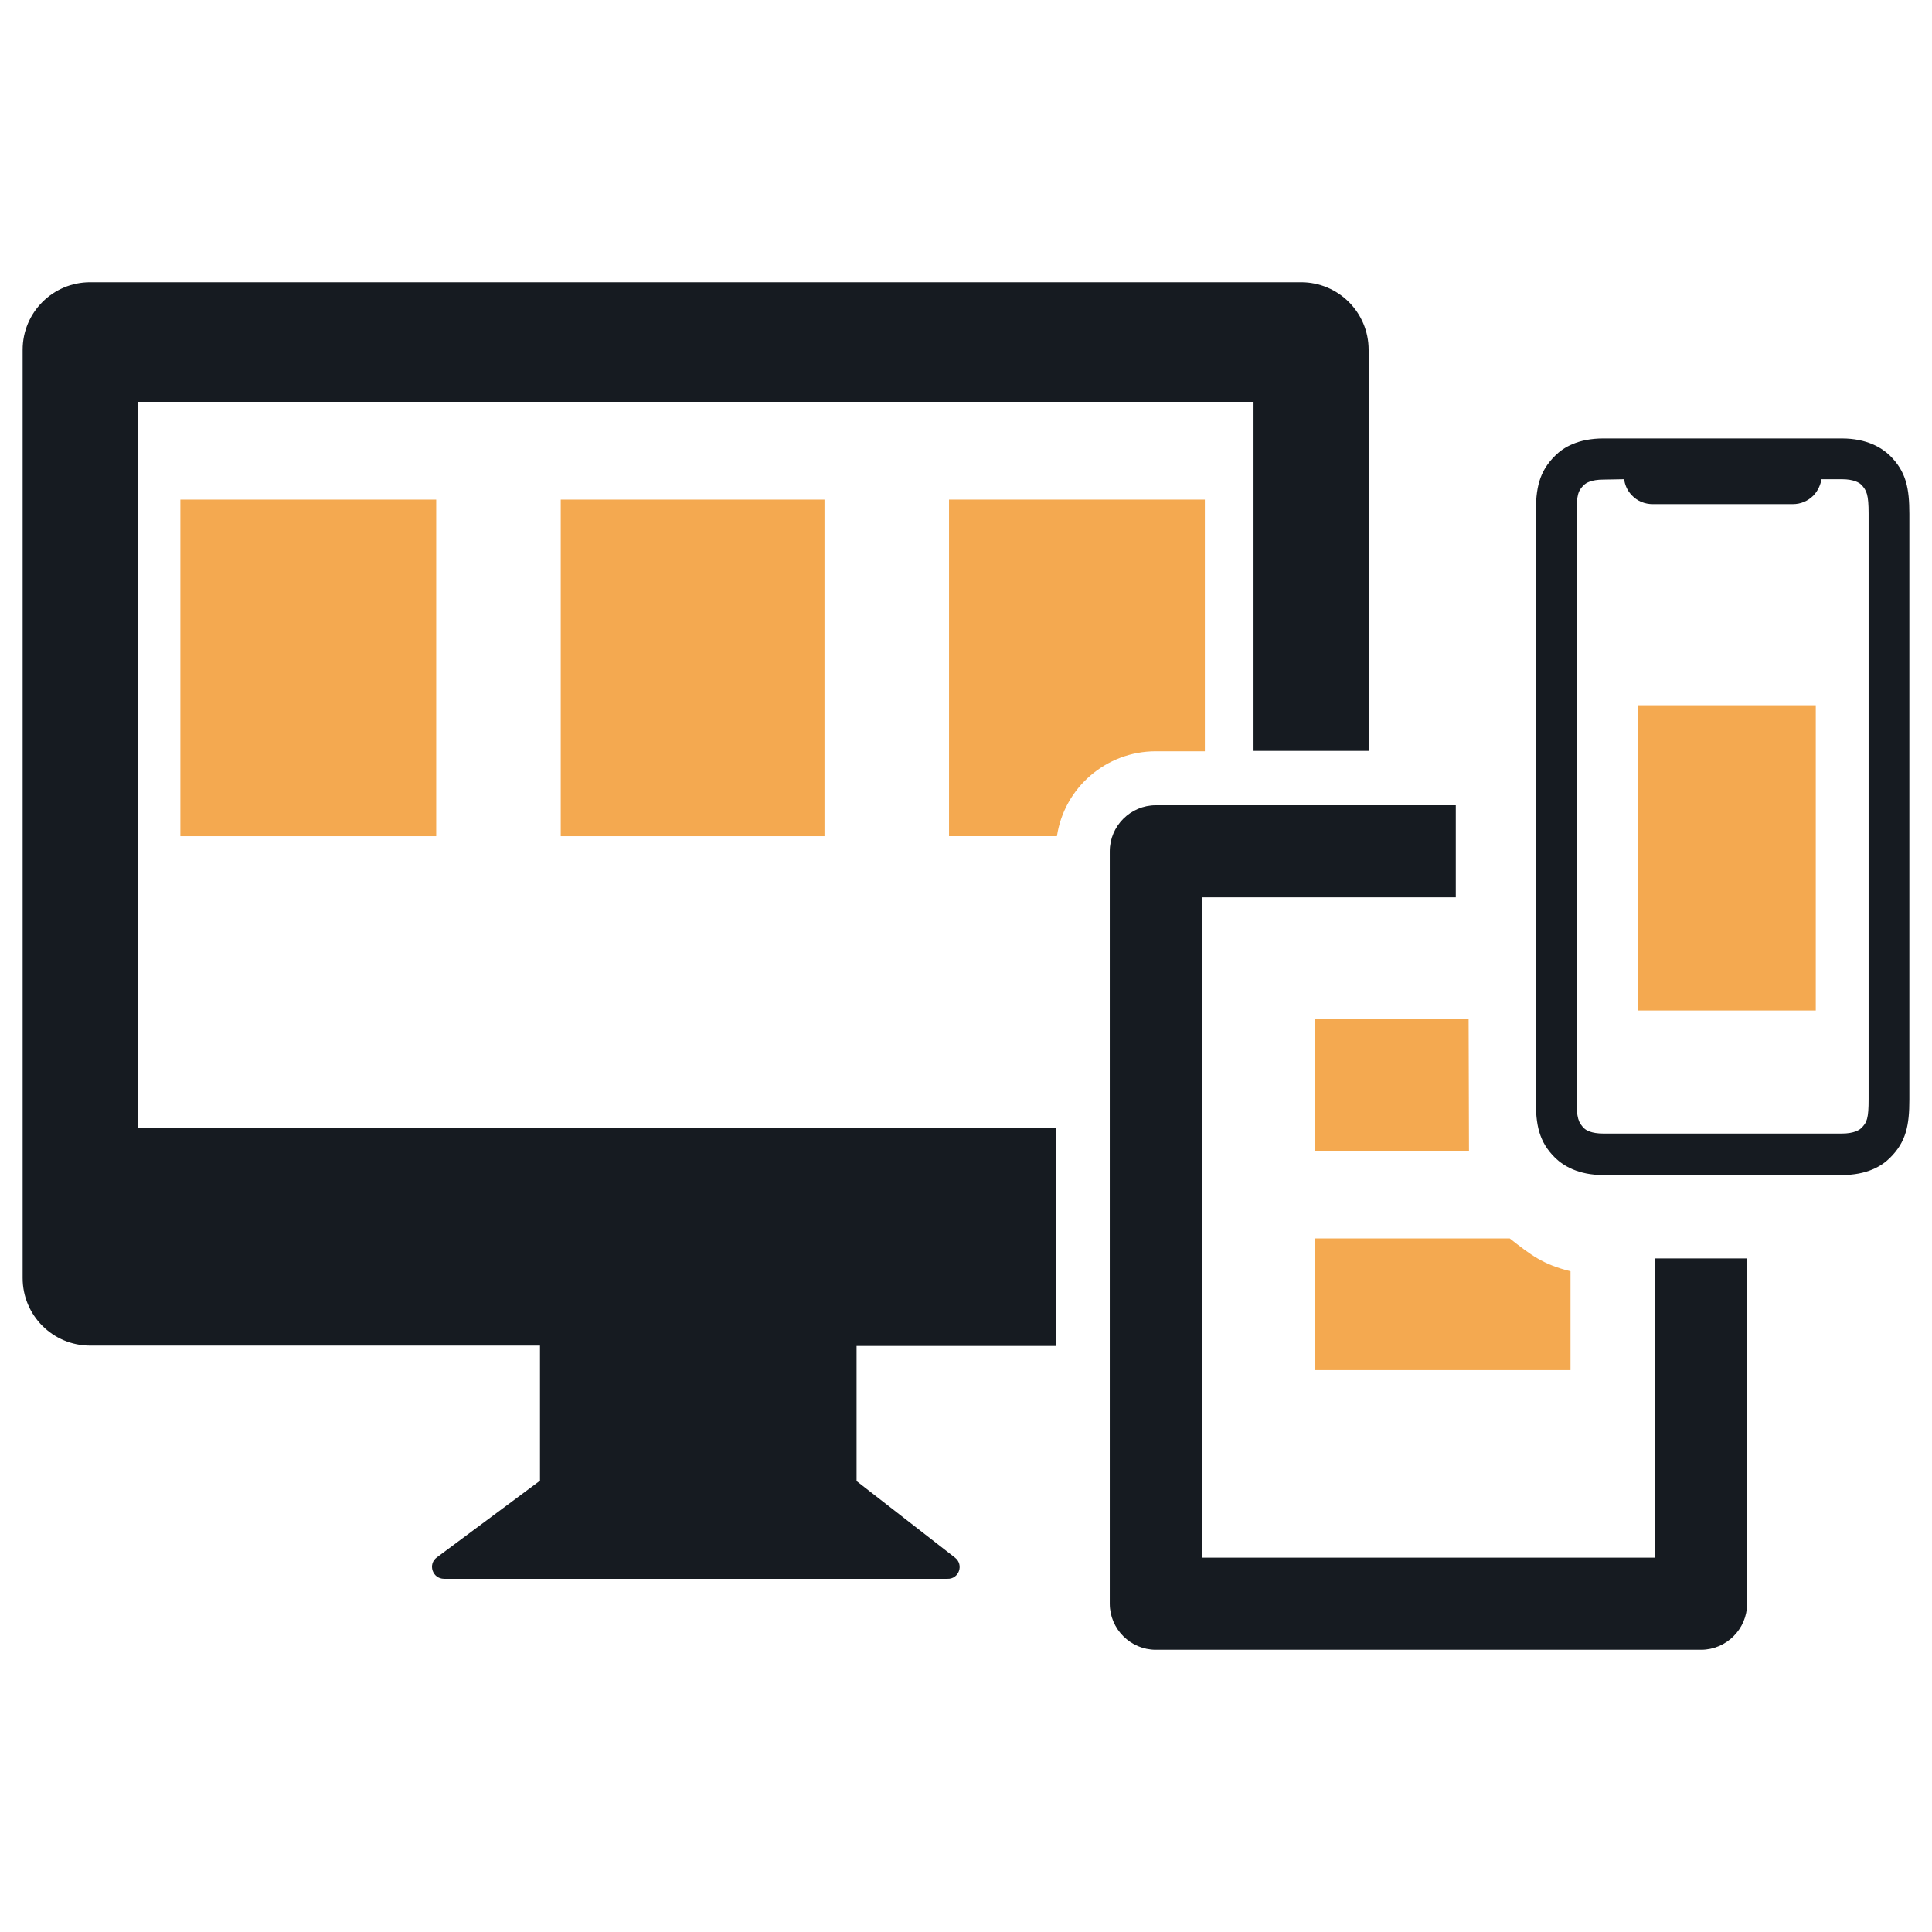 <?xml version="1.0" encoding="utf-8"?>
<!-- Generator: Adobe Illustrator 21.0.2, SVG Export Plug-In . SVG Version: 6.00 Build 0)  -->
<svg version="1.1" id="Layer_1" xmlns="http://www.w3.org/2000/svg" xmlns:xlink="http://www.w3.org/1999/xlink" x="0px" y="0px"
	 viewBox="0 0 512 512" style="enable-background:new 0 0 512 512;" xml:space="preserve">
<style type="text/css">
	.st0{fill-rule:evenodd;clip-rule:evenodd;fill:#F4A950;}
	.st1{fill-rule:evenodd;clip-rule:evenodd;fill:#161B21;}
	.st2{fill:#161B21;}
</style>
<g>
	<path class="st0" d="M348.4,328.2h51.7c5.6,4.4,8.8,6.9,16.1,8.7v26.2h-67.8V328.2L348.4,328.2z"/>
	<polygon class="st0" points="481.2,186.9 481.2,267.8 434,267.8 434,186.9 481.2,186.9 	"/>
	<polygon class="st0" points="348.4,270 389.2,270 389.3,305 348.4,305 348.4,270 	"/>
	<polygon class="st0" points="218.5,132.4 218.5,221.6 148.6,221.6 148.6,132.4 218.5,132.4 	"/>
	<polygon class="st0" points="115.6,132.4 115.6,221.6 47.8,221.6 47.8,132.4 115.6,132.4 	"/>
	<path class="st1" d="M306.3,213.4h79.5v24.4h-67.3v175h120v-79.3H463V425c0,6.7-5.5,12.2-12.2,12.2H306.3
		c-6.7,0-12.2-5.5-12.2-12.2V225.6C294.1,218.9,299.6,213.4,306.3,213.4L306.3,213.4z"/>
	<path class="st2" d="M500.8,120.7L500.8,120.7c-2.1-2-6-4.5-12.7-4.5h-63.2c-6.7,0-10.6,2.4-12.7,4.5c-4.4,4.3-5.2,8.8-5.2,15.5
		v155.2c0,6.7,0.8,11.2,5.2,15.5c2.1,2,6,4.5,12.7,4.5h63.2c6.7,0,10.6-2.4,12.7-4.5c4.4-4.3,5.2-8.8,5.2-15.5V136.2
		C506,129.5,505.2,125,500.8,120.7z M430.4,127c0.2,1.3,0.7,2.9,2.1,4.3c1.4,1.5,3.4,2.3,5.5,2.3h37.1c2.1,0,4-0.8,5.5-2.3
		c1.3-1.4,1.9-3,2.1-4.3h5.4c3.3,0,4.7,1,5.1,1.4c1.5,1.5,2,2.7,2,7.7v155.2c0,5-0.4,6.2-2,7.7c-0.4,0.4-1.8,1.4-5.1,1.4h-63.2
		c0,0,0,0,0,0c-3.2,0-4.6-0.9-5.1-1.4c-1.5-1.5-2-2.7-2-7.7V136.2c0-5,0.4-6.2,2-7.7c0.5-0.5,1.9-1.4,5.1-1.4L430.4,127z"/>
	<path class="st0" d="M306.3,199.1h13v-66.7h-67.8v89.2h28.6C282,208.8,293.1,199.1,306.3,199.1z"/>
	<path class="st1" d="M253.1,412.8L227,392.5v-35.8h52.8v-57.8H36.5V106.5h295.7v92.5h30.5V92.7c0-9.9-8-17.9-17.9-17.9H23.9
		C14,74.8,6,82.8,6,92.7v246c0,9.9,8,17.9,17.9,17.9h119.2v35.8l-27.3,20.3c-2.5,1.8-1.2,5.7,1.9,5.7h133.4
		C254.1,418.5,255.5,414.7,253.1,412.8z"/>
</g>
</svg>
